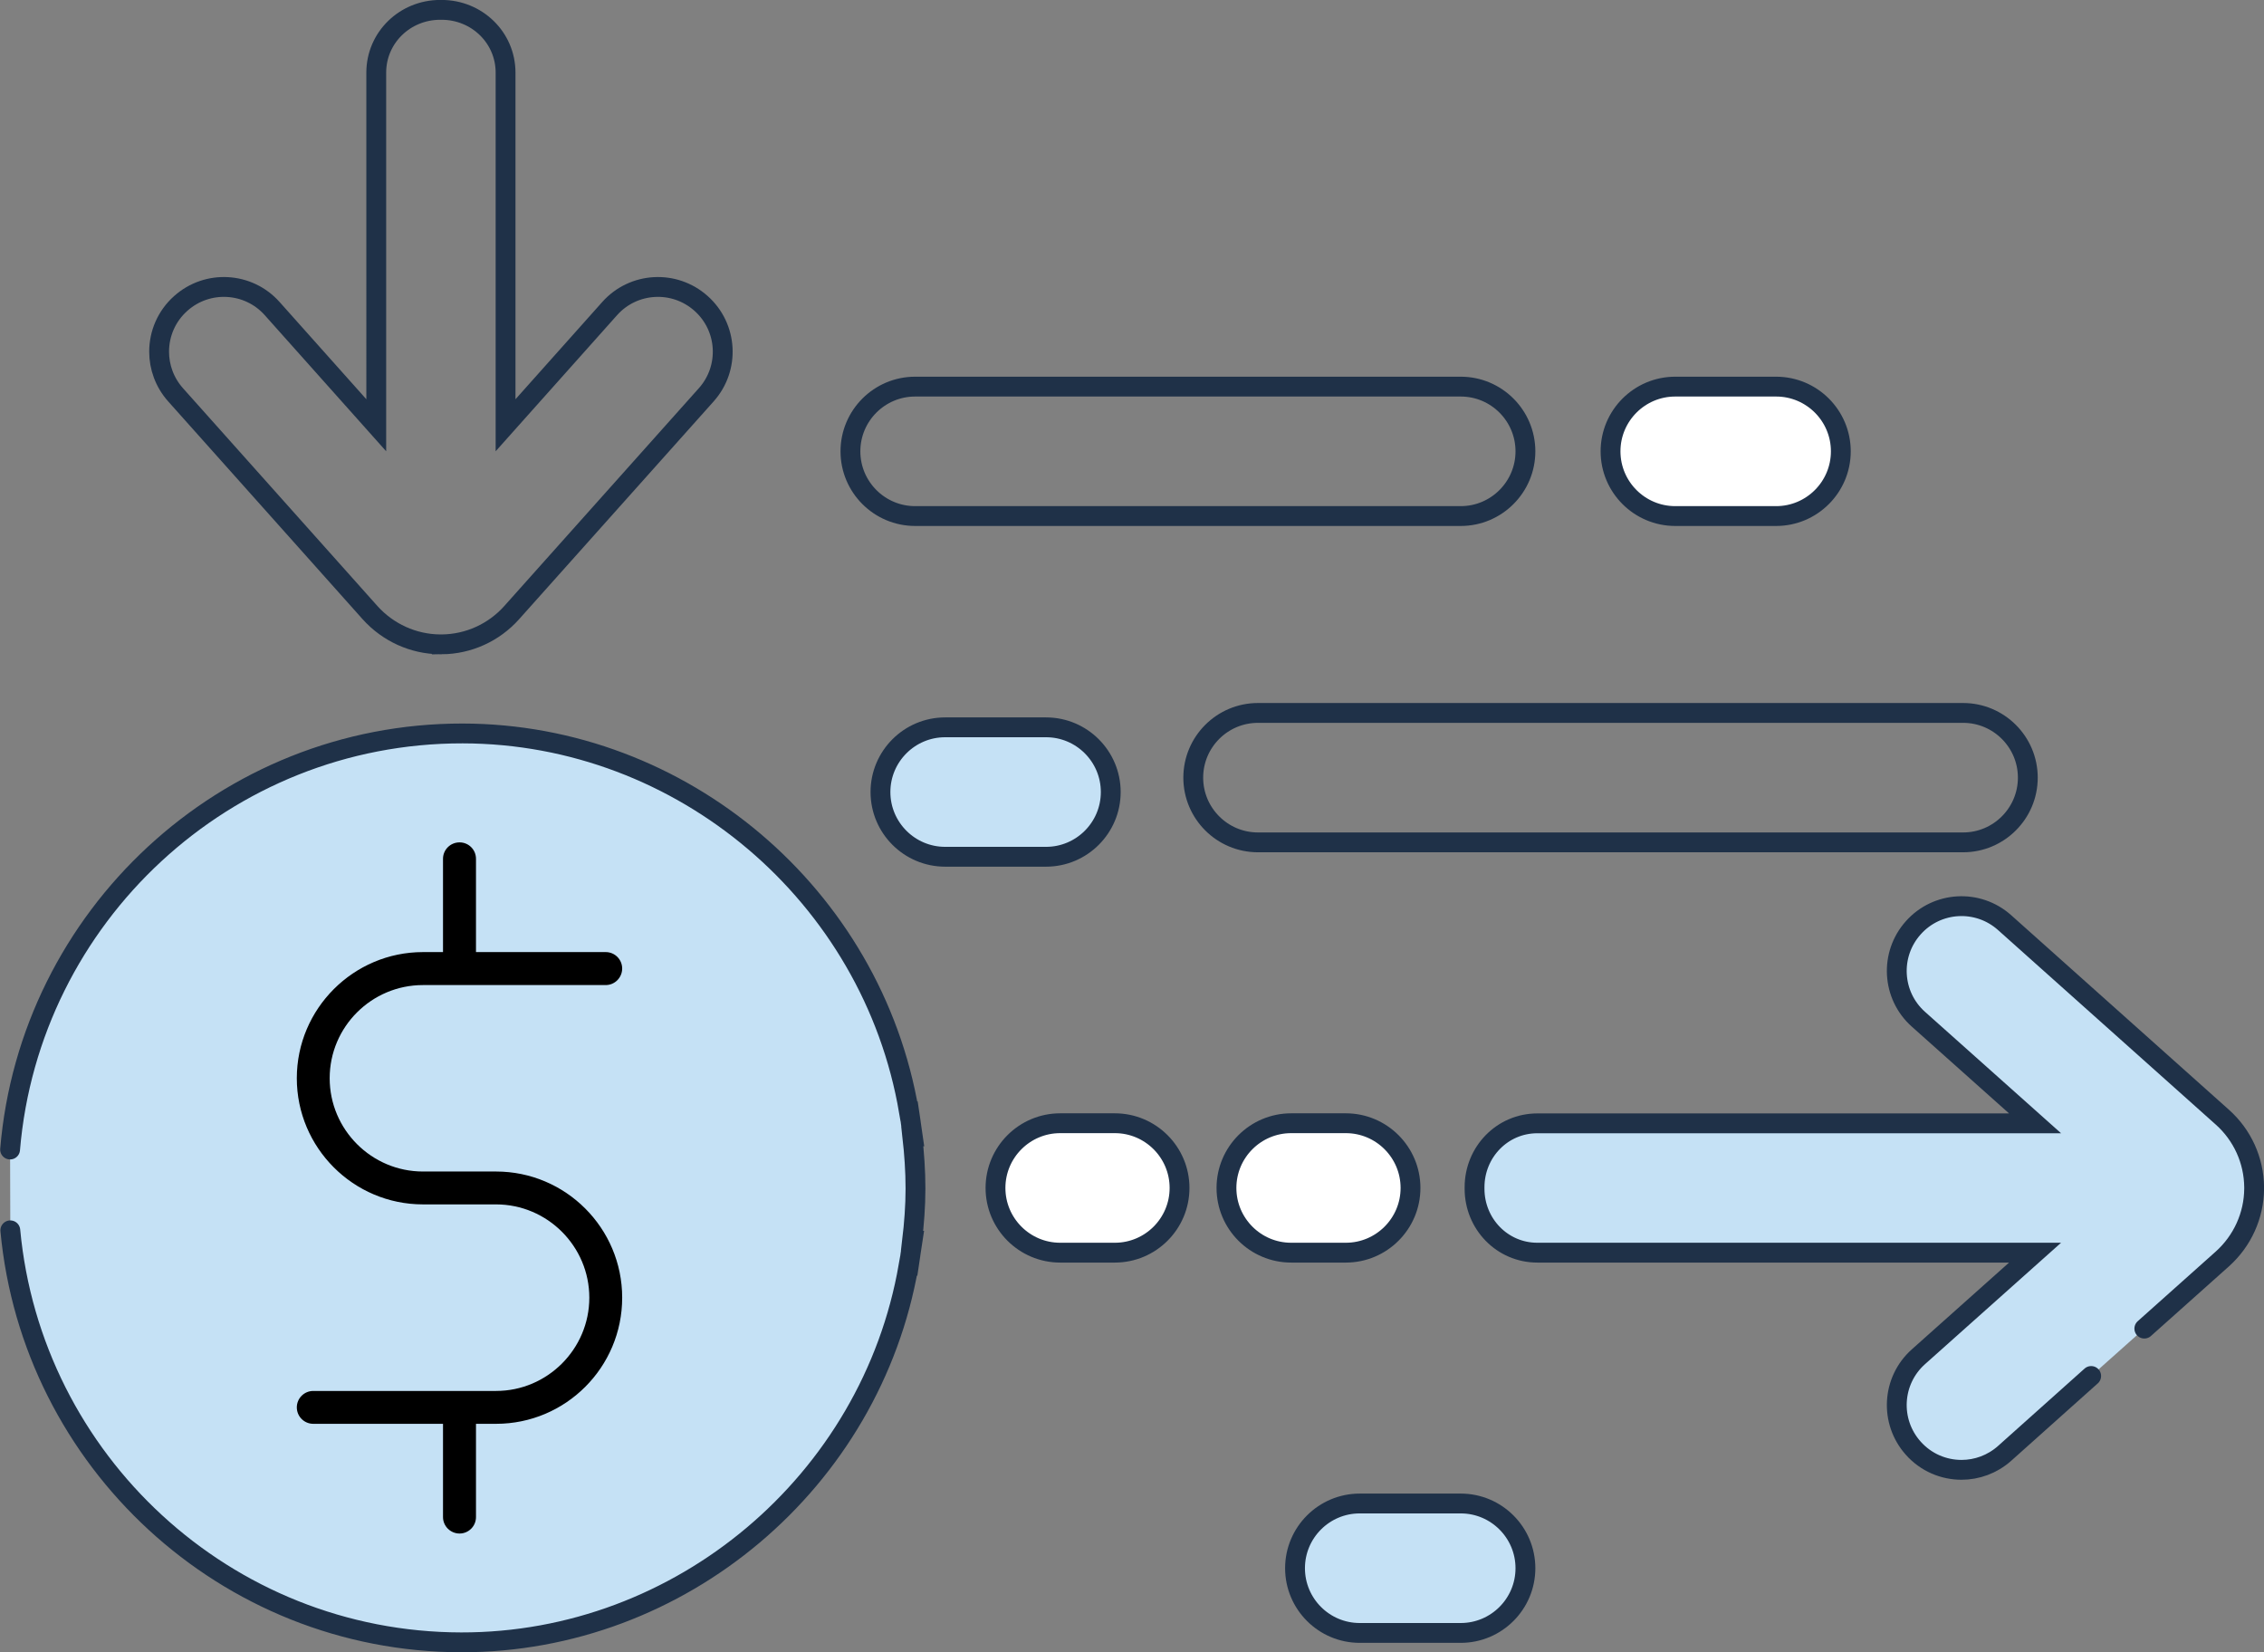 <?xml version="1.0" encoding="UTF-8"?><svg id="Layer_2" xmlns="http://www.w3.org/2000/svg" viewBox="0 0 199.77 145.77"><rect x="0" y="0" width="199.77" height="145.77" fill="#808080" stroke="none"/><defs><style>.cls-1{stroke-linecap:round;}.cls-1,.cls-2{fill:#c5e1f5;}.cls-1,.cls-2,.cls-3,.cls-4{stroke:#1f3148;stroke-miterlimit:10;stroke-width:1.75px;}.cls-3{fill:#fff;}.cls-4{fill:none;}</style></defs><g id="Layer_1-2"><g><path class="cls-1" d="M.91,108.55c1.89,20.33,19,36.32,39.79,36.35,19.38,.03,36.17-14.19,39.47-33.22h.02s.14-.94,.14-.94c0,0,0-.01,0-.02l.19-1.25h-.04c.18-1.51,.3-3.05,.3-4.61s-.11-3.09-.28-4.6h.04s-.18-1.25-.18-1.25c0,0,0-.01,0-.02l-.14-.94h-.02c-3.24-19.04-19.99-33.31-39.37-33.34-20.95-.03-38.22,16.15-39.94,36.71"/><path class="cls-4" d="M38.98,56.85h-.15c-2.36-.02-4.6-1.04-6.18-2.8L15.49,34.83c-.97-1.09-1.45-2.45-1.45-3.8,0-1.57,.64-3.13,1.91-4.26,2.35-2.1,5.96-1.9,8.06,.45l9.19,10.3V6.41c0-3.1,2.54-5.54,5.64-5.54,.02,0,.05,0,.07,0,.02,0,.04,0,.06,0,3.1,0,5.64,2.44,5.64,5.54v31.11l9.19-10.3c2.1-2.35,5.71-2.55,8.06-.45,2.36,2.1,2.56,5.71,.46,8.06l-17.17,19.22c-1.57,1.76-3.81,2.78-6.17,2.8Z"/><path class="cls-1" d="M184.52,121.4l-7.64,6.83c-1.09,.97-2.45,1.45-3.8,1.45-1.57,0-3.13-.64-4.26-1.91-2.1-2.35-1.9-5.96,.45-8.06l10.3-9.19h-43.92c-3.1,0-5.54-2.54-5.54-5.64,0-.02,0-.05,0-.07,0-.02,0-.04,0-.06,0-3.1,2.44-5.64,5.54-5.64h43.92l-10.3-9.19c-2.35-2.1-2.55-5.71-.45-8.06,2.1-2.36,5.71-2.56,8.06-.46l19.22,17.17c1.76,1.57,2.78,3.81,2.8,6.17v.15c-.02,2.36-1.04,4.6-2.8,6.18l-6.89,6.15"/><path class="cls-4" d="M105.29,68.61c0,3.15,2.56,5.71,5.71,5.71h62.22c3.15,0,5.71-2.56,5.71-5.71s-2.56-5.71-5.71-5.71h-62.22c-3.15,0-5.71,2.56-5.71,5.71Z"/><path class="cls-4" d="M80.75,45.53h48.14c3.15,0,5.71-2.56,5.71-5.71s-2.56-5.71-5.71-5.71h-48.14c-3.15,0-5.71,2.56-5.71,5.71s2.56,5.71,5.71,5.71Z"/><path class="cls-3" d="M147.82,45.53h8.9c3.15,0,5.71-2.56,5.71-5.71s-2.56-5.71-5.71-5.71h-8.9c-3.15,0-5.71,2.56-5.71,5.71s2.56,5.71,5.71,5.71Z"/><path class="cls-2" d="M83.4,64.17c-3.15,0-5.71,2.56-5.71,5.71s2.56,5.71,5.71,5.71h8.9c3.15,0,5.71-2.56,5.71-5.71s-2.56-5.71-5.71-5.71h-8.9Z"/><path class="cls-2" d="M128.89,144.07c3.15,0,5.71-2.56,5.71-5.71s-2.56-5.71-5.71-5.71h-8.91c-3.15,0-5.71,2.56-5.71,5.71s2.56,5.71,5.71,5.71h8.91Z"/><path class="cls-3" d="M118.75,110.52c3.15,0,5.71-2.56,5.71-5.71s-2.56-5.71-5.71-5.71h-4.82c-3.15,0-5.71,2.56-5.71,5.71s2.56,5.71,5.71,5.71h4.82Z"/><path class="cls-3" d="M98.37,110.52c3.15,0,5.71-2.56,5.71-5.71s-2.56-5.71-5.71-5.71h-4.82c-3.15,0-5.71,2.56-5.71,5.71s2.56,5.71,5.71,5.71h4.82Z"/><path d="M54.9,114.49c0,6.14-4.98,11.13-11.13,11.13h-1.77v8.23c0,.8-.65,1.45-1.45,1.45s-1.46-.65-1.46-1.45v-8.23h-11.45c-.8,0-1.45-.65-1.45-1.45s.65-1.45,1.45-1.45h16.13c4.53,0,8.23-3.7,8.23-8.23s-3.7-8.23-8.23-8.23h-6.45c-6.14,0-11.13-5-11.13-11.13s5-11.13,11.13-11.13h1.77v-8.23c0-.8,.65-1.45,1.46-1.45s1.45,.65,1.45,1.45v8.23h11.45c.8,0,1.45,.65,1.45,1.45s-.65,1.46-1.45,1.46h-16.13c-4.53,0-8.23,3.68-8.23,8.22s3.7,8.23,8.23,8.23h6.45c6.15,0,11.13,5,11.13,11.13Z"/></g></g></svg>